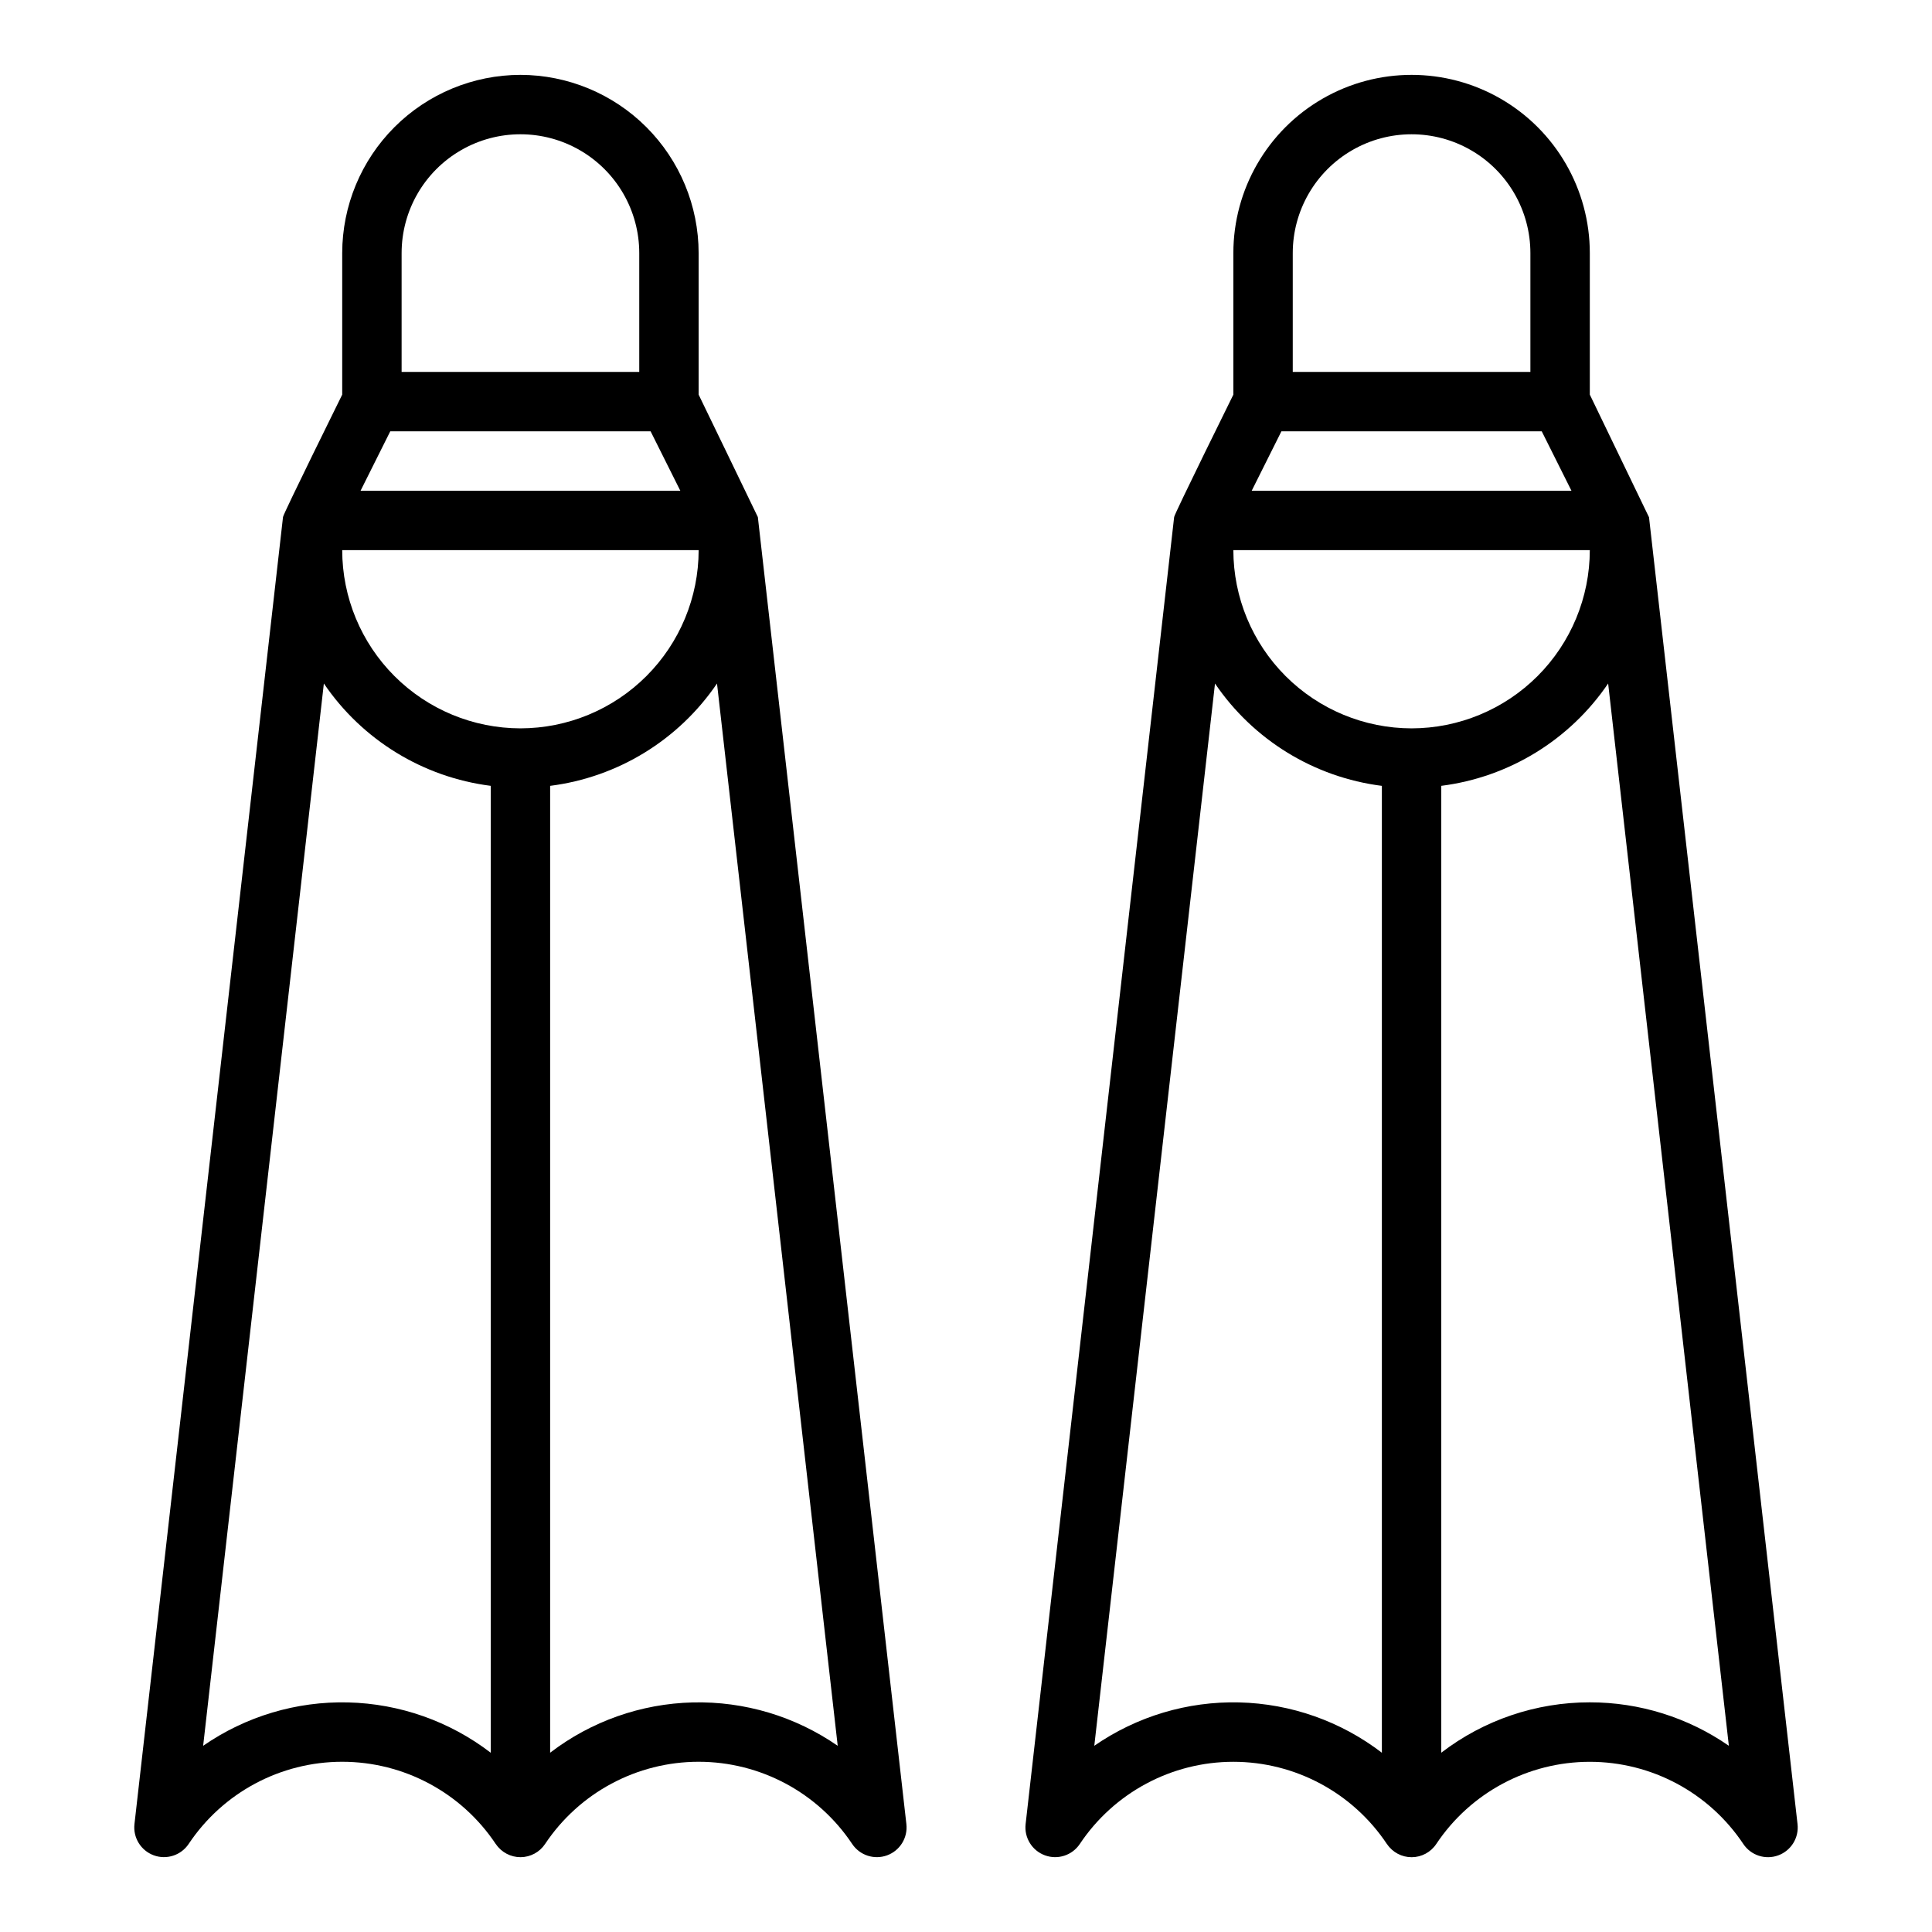 <?xml version="1.0" encoding="UTF-8"?>
<!-- Uploaded to: SVG Repo, www.svgrepo.com, Generator: SVG Repo Mixer Tools -->
<svg fill="#000000" width="800px" height="800px" version="1.1" viewBox="144 144 512 512" xmlns="http://www.w3.org/2000/svg">
 <g>
  <path d="m281.92 163.84c-12.523 0.016-24.527 4.996-33.383 13.852-8.855 8.855-13.836 20.859-13.848 33.383v37.504s-15.578 31.52-15.684 32.418c0 0.016-0.008 0.027-0.008 0.039l-0.008 0.078v0.012l-39.355 346.28c-0.406 3.606 1.707 7.023 5.117 8.273 3.41 1.246 7.231 0 9.25-3.019 9.066-13.602 24.332-21.773 40.68-21.773 16.348 0 31.617 8.172 40.684 21.773 0.023 0.027 0.047 0.051 0.07 0.074 1.469 2.164 3.922 3.449 6.535 3.438 2.613-0.016 5.051-1.332 6.492-3.512 9.07-13.602 24.336-21.773 40.684-21.773 16.348 0 31.617 8.172 40.684 21.773 2.016 3.023 5.84 4.273 9.254 3.027 3.414-1.25 5.527-4.672 5.117-8.281l-39.352-346.28v-0.012l-0.008-0.078c-0.012-0.082-15.695-32.457-15.695-32.457v-37.504c-0.012-12.523-4.992-24.527-13.848-33.383-8.852-8.852-20.855-13.836-33.379-13.852zm-31.488 47.234c0-11.25 6.004-21.645 15.746-27.27 9.742-5.625 21.742-5.625 31.488 0 9.742 5.625 15.742 16.02 15.742 27.27v31.488h-62.977zm-3.008 47.23h68.992l7.871 15.742-84.734 0.004zm26.625 350.19c-10.871-8.336-24.109-13.004-37.805-13.336-13.699-0.332-27.145 3.695-38.406 11.496l31.988-281.52c10.164 14.965 26.273 24.844 44.223 27.121zm7.871-271.47c-12.523-0.016-24.527-4.996-33.383-13.852-8.855-8.855-13.836-20.859-13.848-33.383h94.465-0.004c-0.012 12.523-4.992 24.527-13.848 33.383s-20.859 13.836-33.383 13.852zm52.094-11.887 31.988 281.52c-11.262-7.801-24.707-11.824-38.402-11.496-13.695 0.328-26.934 4.996-37.809 13.328v-256.23c17.949-2.277 34.059-12.156 44.223-27.121z"/>
  <path d="m581.02 281.11-15.703-32.535v-37.5c0-16.875-9.004-32.469-23.617-40.906-14.613-8.438-32.617-8.438-47.234 0-14.613 8.438-23.613 24.031-23.613 40.906v37.504s-15.578 31.516-15.684 32.414c0 0.016-0.008 0.027-0.008 0.039l-0.012 0.078v0.012l-39.352 346.29c-0.406 3.606 1.711 7.023 5.121 8.27 3.406 1.25 7.227 0.004 9.246-3.016 9.07-13.602 24.336-21.773 40.684-21.773s31.613 8.172 40.684 21.773c0.02 0.023 0.039 0.047 0.066 0.07 1.465 2.164 3.918 3.457 6.531 3.441 2.617-0.012 5.055-1.328 6.5-3.508 9.066-13.605 24.336-21.773 40.684-21.773s31.613 8.168 40.68 21.773c2.016 3.023 5.84 4.273 9.254 3.023 3.414-1.246 5.527-4.668 5.117-8.281l-39.352-346.28zm-94.426-70.035c0-11.25 6.004-21.645 15.746-27.27 9.742-5.625 21.746-5.625 31.488 0 9.742 5.625 15.742 16.02 15.742 27.27v31.488h-62.977zm-3.008 47.23h68.992l7.871 15.742-84.734 0.004zm26.625 350.19c-10.871-8.336-24.109-13.008-37.805-13.34-13.695-0.328-27.145 3.695-38.406 11.496l31.988-281.51c10.168 14.965 26.273 24.844 44.223 27.121zm7.871-271.47c-12.523-0.016-24.527-4.996-33.383-13.852-8.852-8.855-13.836-20.859-13.848-33.383h94.465c-0.016 12.523-4.996 24.527-13.852 33.383-8.855 8.855-20.859 13.836-33.383 13.852zm47.23 258.11h0.004c-14.234-0.012-28.074 4.68-39.363 13.348v-256.23c17.949-2.277 34.059-12.156 44.223-27.121l31.988 281.52c-10.82-7.508-23.68-11.527-36.848-11.516z"/>
 </g>
</svg>